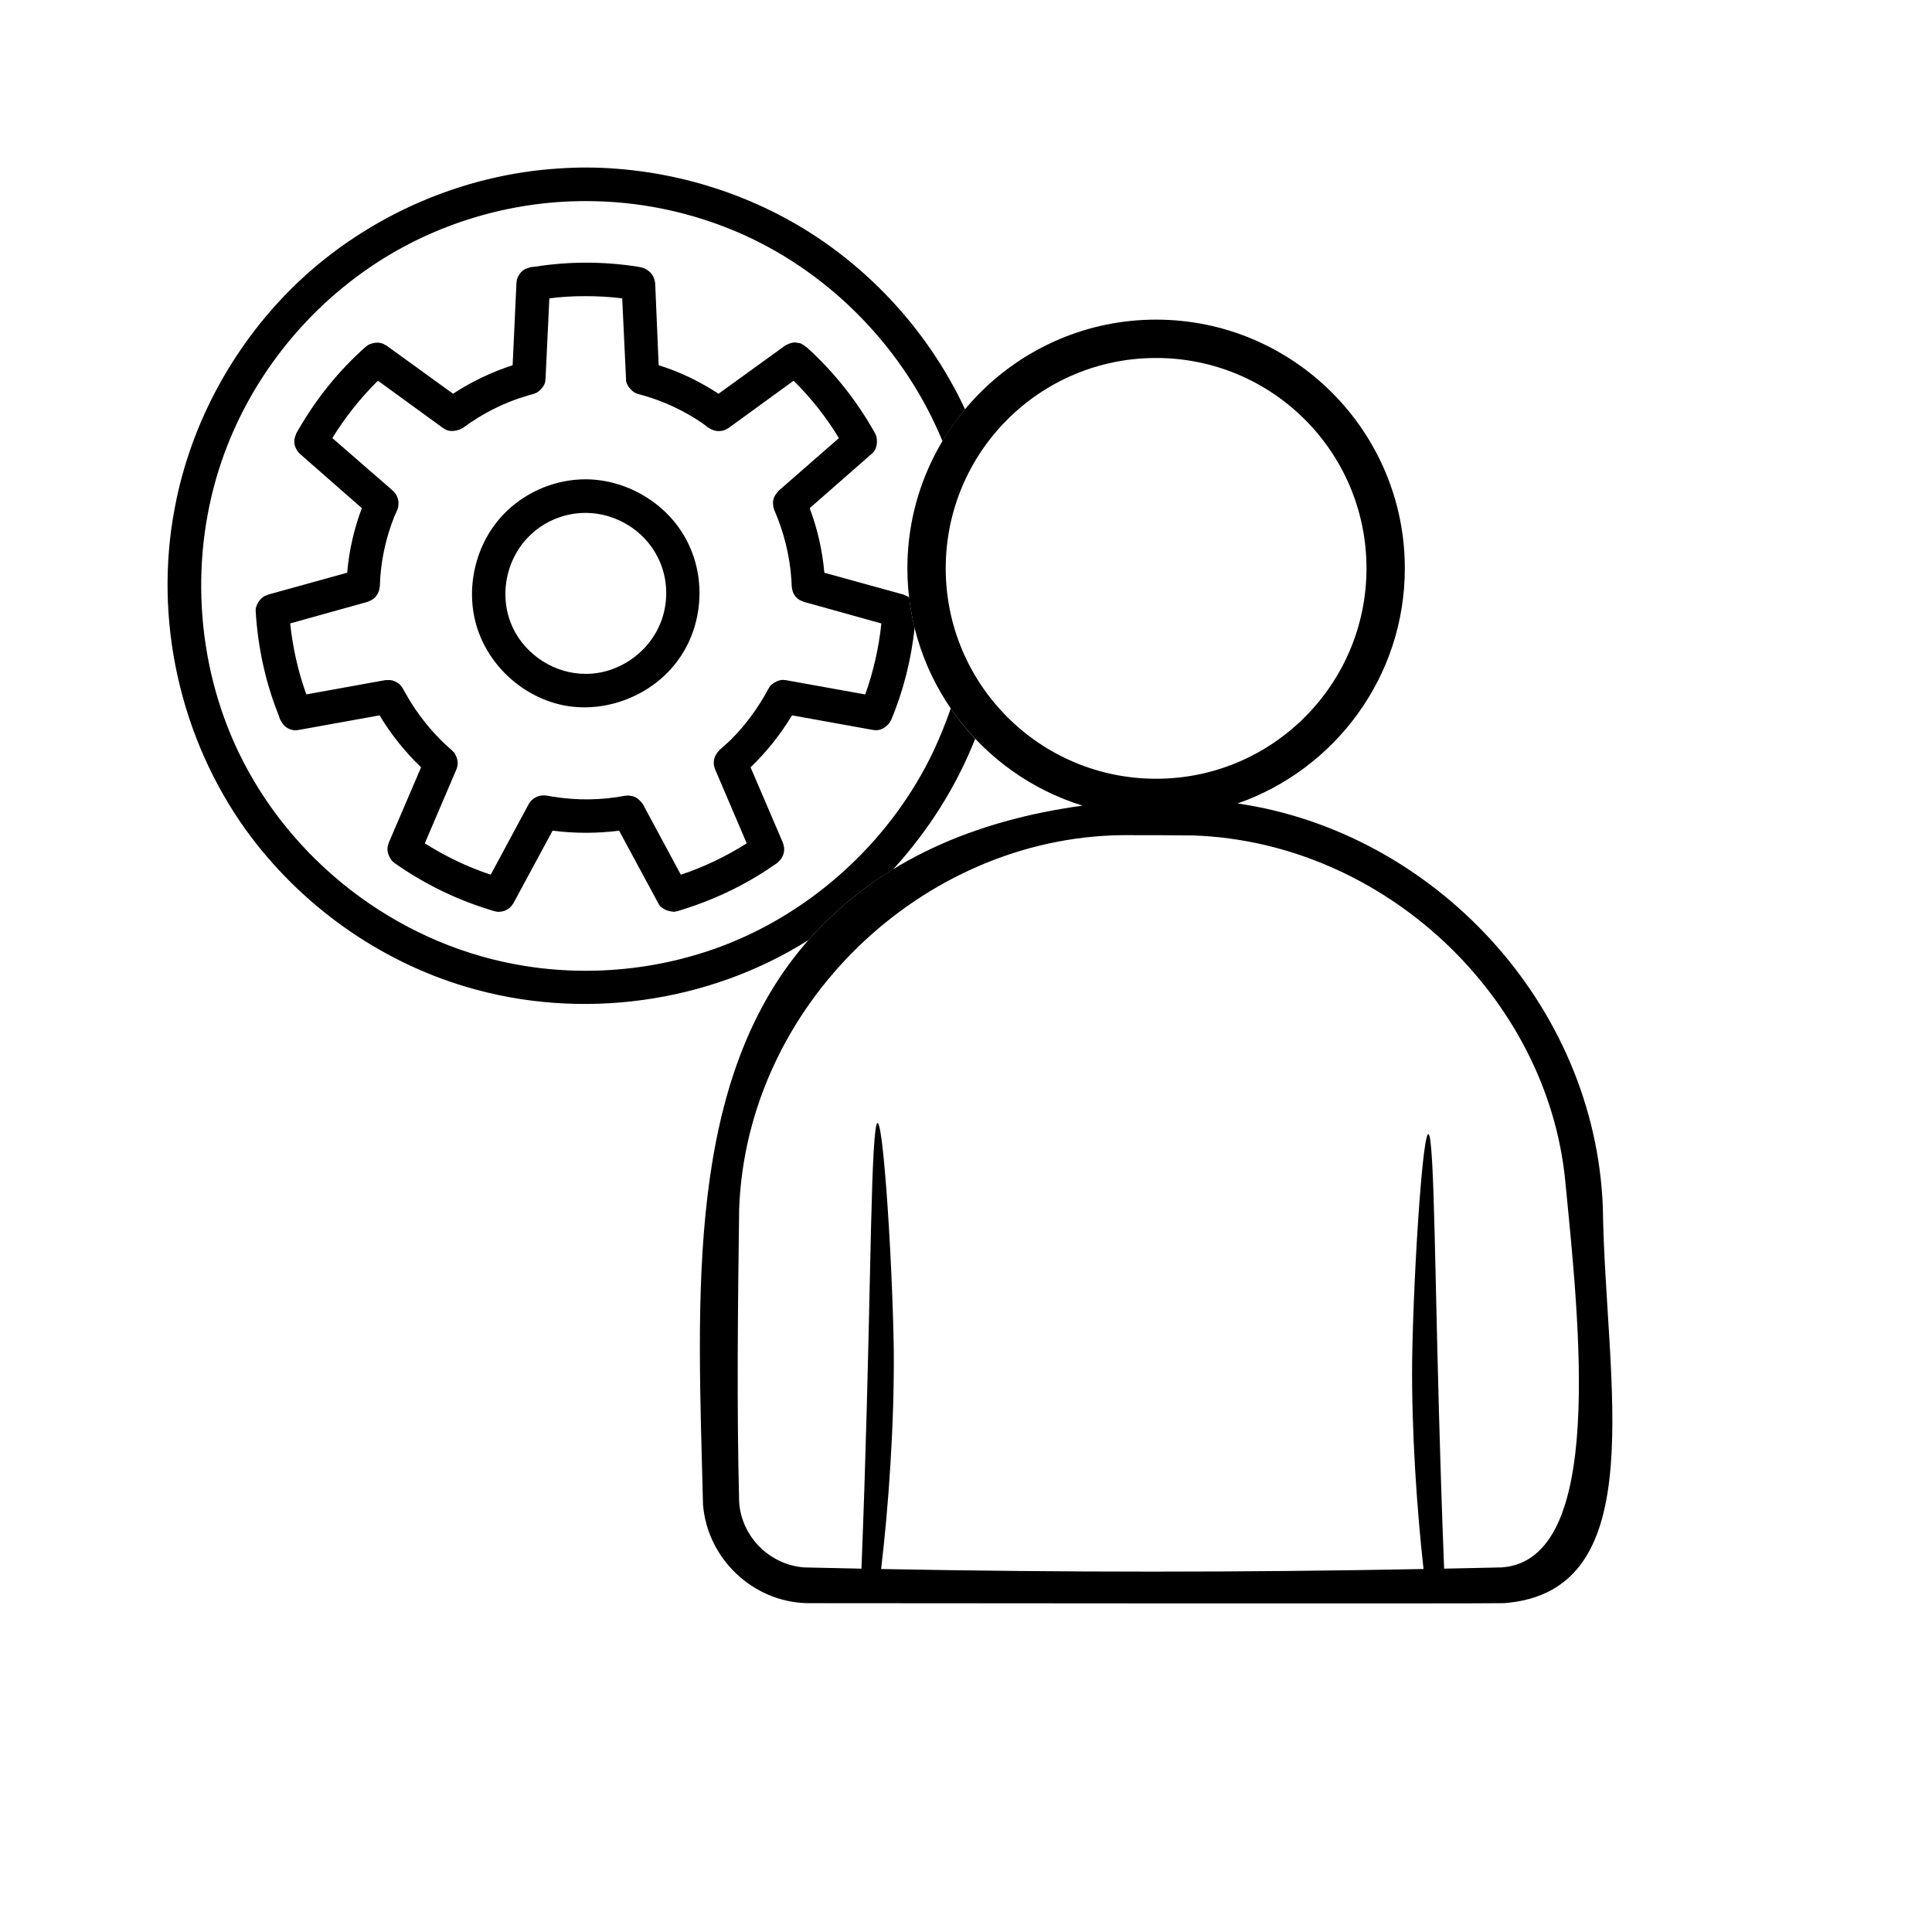 <?xml version="1.0" encoding="UTF-8"?>
<!-- Uploaded to: SVG Repo, www.svgrepo.com, Generator: SVG Repo Mixer Tools -->
<svg fill="#000000" width="800px" height="800px" version="1.1" viewBox="144 144 512 512" xmlns="http://www.w3.org/2000/svg">
 <g>
  <path d="m358.27 393.11c-26.449 16.711-60.207 21.496-90.688 12.426-23.258-6.887-44-21.746-58.273-41.395-17.551-24.352-24.688-55.922-18.977-85.648 4.281-22.754 16.039-44 32.914-59.953 18.559-17.465 43.328-28.297 68.855-29.895 2.434-0.168 4.871-0.25 7.305-0.25 21.578 0.082 43.328 6.551 61.379 18.641 16.793 11.25 30.398 27.121 38.961 45.426-2.184 2.688-4.199 5.457-5.961 8.48-9.91-24.098-29.223-44.25-53.152-54.914-12.93-5.711-26.953-8.734-41.227-8.734h-0.336c-19.902 0-39.719 5.961-56.176 16.961-18.559 12.344-32.914 30.816-40.137 51.891-8.566 24.938-6.969 53.32 4.449 77.168 13.77 28.719 41.395 50.215 73.051 56.176 19.398 3.695 39.887 1.594 58.105-5.961 22.922-9.574 42.152-27.793 52.898-50.215 1.762-3.777 3.359-7.641 4.703-11.586 1.93 2.856 4.113 5.543 6.465 8.062-5.039 12.762-12.512 24.52-21.746 34.594-7.977 4.871-15.281 10.832-21.664 17.887-0.25 0.336-0.504 0.586-0.754 0.84zm28.129-82.793c-0.922 8.398-2.938 16.625-6.215 24.434l-0.418 0.754c-0.922 1.176-2.184 2.016-3.609 2.016-0.25 0-0.586-0.082-0.84-0.082l-21.41-3.863c-0.082 0.082-0.168 0.168-0.168 0.25-3.023 4.953-6.633 9.488-10.832 13.52l8.566 19.984c0.168 0.754 0.336 0.922 0.336 1.68 0 1.176-0.418 2.266-1.258 3.106-0.672 0.754-1.09 0.922-1.594 1.258-7.727 5.375-16.375 9.406-25.441 12.09l-0.84 0.168c-1.512-0.082-2.938-0.586-3.863-1.68-0.168-0.168-0.25-0.418-0.418-0.672l-10.328-19.145c-5.793 0.754-11.754 0.754-17.633 0l-10.328 19.145c-0.418 0.586-0.504 0.84-1.09 1.344-0.84 0.672-2.016 1.09-3.191 1.008-1.008-0.168-1.426-0.336-1.93-0.504-9.07-2.769-17.633-6.969-25.359-12.426l-0.672-0.586c-0.84-1.09-1.426-2.602-1.09-3.945 0.082-0.25 0.168-0.586 0.25-0.84l8.566-19.984c-4.281-4.113-7.977-8.734-11-13.77l-21.41 3.863c-0.754 0.082-0.922 0.168-1.68 0-1.176-0.25-2.184-0.922-2.769-1.93-0.586-0.84-0.672-1.258-0.84-1.848-3.527-8.734-5.543-18.055-6.129-27.543v-0.84c0.336-1.426 1.176-2.688 2.434-3.359 0.25-0.082 0.586-0.168 0.84-0.336l20.906-5.793c0.082-0.082 0.082-0.168 0.082-0.25 0.504-5.793 1.848-11.504 3.863-16.879l-16.375-14.359c-0.504-0.504-0.672-0.672-1.008-1.344-0.586-1.008-0.672-2.266-0.25-3.359 0.25-0.922 0.586-1.258 0.84-1.762 4.703-8.145 10.664-15.617 17.801-21.914l0.672-0.504c1.344-0.672 2.856-0.84 4.113-0.25 0.25 0.168 0.504 0.336 0.754 0.418l17.633 12.762c0.082 0 0.168-0.082 0.25-0.168 4.785-3.106 10.078-5.625 15.535-7.391l1.008-21.746c0.082-0.754 0.082-1.008 0.418-1.68 0.504-1.09 1.344-1.93 2.434-2.266 1.008-0.418 1.426-0.336 2.016-0.418 8.984-1.426 18.305-1.426 27.289 0 0.25 0.082 0.586 0.082 0.922 0.168l0.754 0.25c1.344 0.586 2.434 1.68 2.769 3.106 0.082 0.25 0.082 0.504 0.168 0.84l0.922 21.746c5.711 1.762 11 4.367 15.871 7.559l17.633-12.762c0.754-0.418 1.512-0.754 2.434-0.84 0.504 0 1.09 0.168 1.68 0.25 0.504 0.25 1.008 0.586 1.426 0.922l0.336 0.25c7.137 6.465 13.266 14.191 17.969 22.672l0.336 0.754c0.336 1.426 0.168 3.023-0.672 4.113-0.168 0.25-0.418 0.418-0.586 0.586l-16.375 14.359c0 0.082 0.082 0.168 0.082 0.336 2.016 5.375 3.273 11.082 3.777 16.793l20.992 5.793c0.672 0.336 0.922 0.336 1.512 0.754 0.25 2.688 0.754 5.375 1.426 7.977zm-87.41-87.832c-3.106 0-6.297 0.168-9.406 0.586l-1.008 21.242c-0.082 0.84-0.082 1.09-0.418 1.762-0.504 0.84-1.176 1.594-2.016 2.016-0.754 0.418-1.68 0.504-2.602 0.84-6.047 1.762-11.754 4.703-16.879 8.48l-0.84 0.418c-1.176 0.418-2.519 0.586-3.609 0.082-0.336-0.168-0.586-0.336-0.84-0.504l-17.215-12.512c-4.617 4.535-8.648 9.656-12.09 15.199l16.039 13.938c0.586 0.672 0.754 0.754 1.09 1.512 0.418 0.84 0.504 1.848 0.336 2.769-0.168 0.922-0.672 1.68-1.008 2.519-2.352 5.879-3.695 12.176-3.863 18.559l-0.168 0.922c-0.168 0.586-0.418 1.176-0.84 1.68-0.504 0.754-1.426 1.176-2.266 1.512l-20.488 5.711c0.672 6.383 2.098 12.762 4.281 18.809l20.906-3.777c0.84 0 1.09-0.082 1.93 0.082 0.84 0.25 1.68 0.754 2.266 1.426 0.586 0.754 0.922 1.594 1.426 2.352 0.336 0.672 0.754 1.344 1.176 2.016 2.938 4.703 6.633 9.07 10.832 12.68l0.672 0.672c0.672 1.09 1.09 2.266 0.84 3.527-0.082 0.25-0.168 0.586-0.25 0.84l-8.398 19.648c5.457 3.441 11.336 6.297 17.465 8.312l10.078-18.727c0.504-0.672 0.504-0.84 1.176-1.344 0.754-0.586 1.68-0.922 2.602-0.922 0.922-0.082 1.848 0.25 2.769 0.336 6.297 1.008 12.762 0.922 18.895-0.25l0.922-0.082c0.672 0.082 1.258 0.168 1.848 0.418 0.84 0.418 1.426 1.09 2.016 1.848l10.078 18.727c6.129-2.016 12.008-4.871 17.465-8.312l-8.398-19.648c-0.25-0.754-0.336-0.922-0.336-1.762 0-0.922 0.336-1.848 0.922-2.602 0.504-0.754 1.258-1.258 1.93-1.93 0.586-0.504 1.176-1.008 1.68-1.512 3.945-3.945 7.305-8.566 9.91-13.434l0.504-0.84c0.922-0.84 2.016-1.512 3.273-1.594 0.336 0 0.672 0.082 0.922 0.082l20.992 3.777c2.184-6.047 3.609-12.426 4.281-18.809l-20.488-5.711c-0.754-0.336-1.008-0.336-1.68-0.84-0.672-0.586-1.258-1.426-1.426-2.352-0.25-0.922-0.168-1.848-0.25-2.688-0.418-6.383-2.016-12.68-4.535-18.473l-0.25-0.84c-0.082-0.672-0.168-1.258 0-1.848 0.168-0.922 0.754-1.68 1.426-2.434l15.953-13.938c-3.359-5.543-7.391-10.664-12.008-15.199l-17.215 12.512c-0.754 0.418-0.922 0.586-1.762 0.754-0.84 0.168-1.848 0.082-2.688-0.336-0.84-0.336-1.512-0.922-2.266-1.512-5.207-3.609-11.082-6.297-17.215-7.894l-0.922-0.336c-1.008-0.672-1.93-1.68-2.266-2.856-0.082-0.25-0.082-0.586-0.082-0.922l-1.008-21.242c-3.273-0.418-6.551-0.586-9.91-0.586zm0.336 48.535c11 0.082 21.832 6.551 26.871 16.625 4.953 9.742 4.113 22.25-2.519 31.32-6.633 9.152-18.727 14.105-30.062 12.008-10.832-2.098-20.152-10.41-23.344-21.16-3.106-10.578 0-22.84 8.23-30.562 5.543-5.207 13.016-8.23 20.656-8.23h0.168zm-0.168 8.902c-5.375 0-10.664 2.098-14.527 5.793-6.551 6.129-8.648 16.375-4.703 24.688 3.441 7.223 11.082 12.176 19.23 12.176 10.078 0.082 19.648-7.641 21.16-18.223 0.672-4.449-0.082-9.07-2.184-13.016-3.527-6.801-10.914-11.336-18.727-11.418h-0.25z"/>
  <path d="m430.9 357.51c-26.871-8.312-46.434-33.336-46.434-62.891 0-36.359 29.559-65.914 65.914-65.914 36.359 0 65.914 29.559 65.914 65.914 0 28.801-18.559 53.32-44.336 62.305 51.891 7.559 94.801 52.984 96.816 107.14 0.586 45.93 13.688 101.77-26.199 104.79-5.207 0.168-180.03 0-184.73 0-14.359-0.336-26.449-11.84-27.543-26.199-1.344-54.746-5.039-113.11 28.719-150.39 18.391-20.32 43.496-30.898 71.875-34.762zm95.809 202.2c5.121-0.082 10.242-0.25 15.367-0.336 27.375-2.098 20.488-64.066 16.711-102.61-4.785-48.367-47.777-89.512-98.41-91.359-6.383-0.082-12.762-0.082-19.062-0.082-52.898 0.672-99.418 45.008-101.43 99-0.336 25.945-0.672 51.891 0 77.84 0.672 9.07 7.977 16.457 17.129 17.215 5.121 0.082 10.16 0.25 15.281 0.336 2.434-61.211 2.266-104.71 3.695-116.04 1.512-12.258 4.535 33.25 4.871 58.191 0.168 19.566-1.426 41.898-3.359 57.938 47.945 0.922 95.809 0.922 143.75 0-1.762-15.785-3.191-36.527-3.023-55 0.336-24.938 3.359-70.449 4.871-58.191 1.344 11.168 1.258 53.488 3.609 113.11zm-76.328-320.84c30.816 0 55.754 24.938 55.754 55.754 0 30.73-24.938 55.754-55.754 55.754s-55.754-25.023-55.754-55.754c0-30.816 24.938-55.754 55.754-55.754z" fill-rule="evenodd"/>
 </g>
</svg>